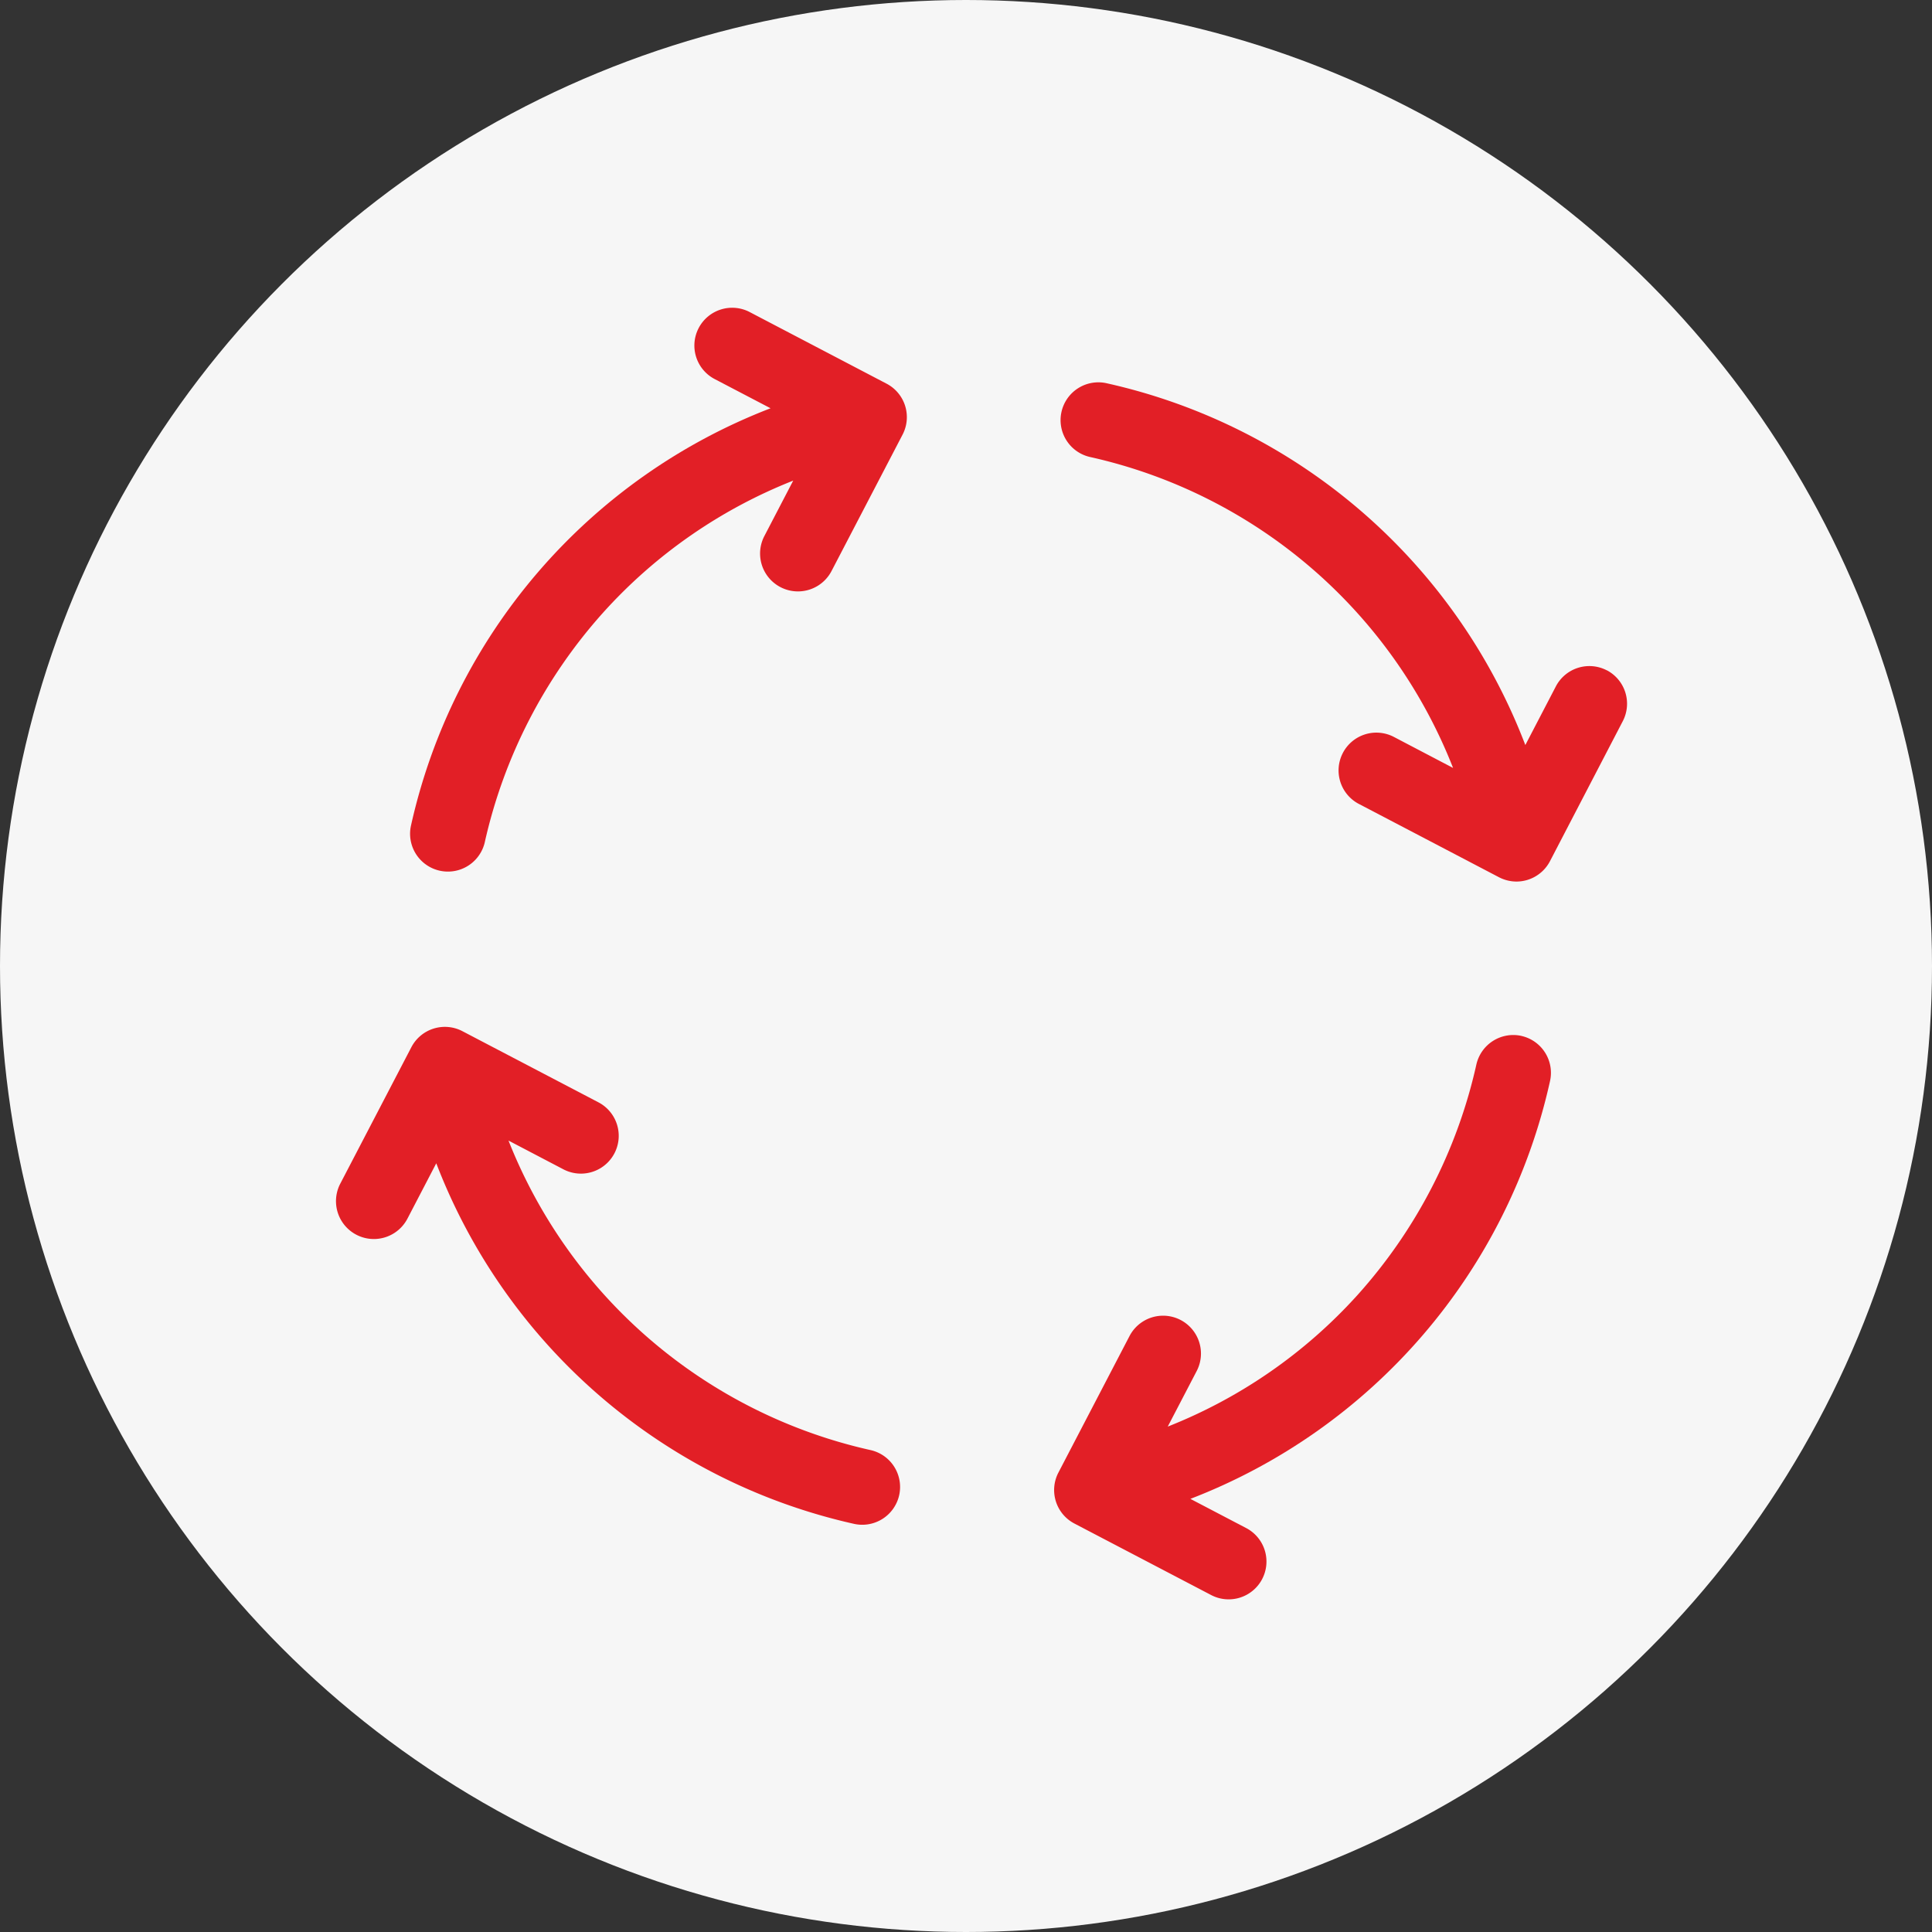 <svg xmlns="http://www.w3.org/2000/svg" width="69" height="69" viewBox="0 0 69 69">
  <rect x="0" y="0" width="69" height="69" fill="#333333" stroke="none"/>
  <g id="life-long-renewal" transform="translate(-512.602 -2461.25)">
    <circle id="Ellipse_1138" data-name="Ellipse 1138" cx="34.5" cy="34.5" r="34.5" transform="translate(512.602 2461.25)" fill="#f6f6f6"/>
    <g id="Lifelong_renewability" data-name="Lifelong renewability" transform="translate(327.217 2325.544)">
      <g id="Group_2155" data-name="Group 2155" transform="translate(197.384 146.704)">
        <path id="Path_18563" data-name="Path 18563" d="M217.374,149.407l-4.87-2.548a1.35,1.35,0,1,0-1.252,2.392l1.984,1.037a20.816,20.816,0,0,0-12.847,14.927,1.351,1.351,0,0,0,2.637.587,18.262,18.262,0,0,1,4.243-8.23,18.074,18.074,0,0,1,6.776-4.7l-1.031,1.981a1.35,1.35,0,0,0,2.4,1.247l2.539-4.875A1.349,1.349,0,0,0,217.374,149.407Z" transform="translate(-197.715 -146.705)" fill="#e21f26"/>
        <path id="Path_18564" data-name="Path 18564" d="M242.937,175.955a1.352,1.352,0,0,0-1.612,1.024,18.256,18.256,0,0,1-4.244,8.229,18.071,18.071,0,0,1-6.778,4.7l1.034-1.985a1.35,1.35,0,0,0-2.4-1.247l-2.539,4.875a1.349,1.349,0,0,0,.572,1.819l4.87,2.547a1.35,1.35,0,1,0,1.252-2.392l-1.98-1.036a20.812,20.812,0,0,0,12.844-14.922,1.35,1.35,0,0,0-1.024-1.612Z" transform="translate(-200.597 -149.956)" fill="#e21f26"/>
        <path id="Path_18565" data-name="Path 18565" d="M216.472,190.71a18.16,18.16,0,0,1-12.926-11.053l1.973,1.033a1.35,1.35,0,0,0,1.252-2.392L201.9,175.75a1.35,1.35,0,0,0-1.824.573l-2.539,4.874a1.351,1.351,0,0,0,2.4,1.247l1.029-1.976a20.866,20.866,0,0,0,14.918,12.877,1.351,1.351,0,0,0,1.614-1.021A1.35,1.35,0,0,0,216.472,190.71Z" transform="translate(-197.384 -149.92)" fill="#e21f26"/>
        <path id="Path_18566" data-name="Path 18566" d="M246.015,159.981a1.35,1.35,0,0,0-1.821.574l-1.09,2.094a20.866,20.866,0,0,0-14.933-12.917,1.35,1.35,0,1,0-.592,2.634,18.168,18.168,0,0,1,12.944,11.1l-2.1-1.1a1.35,1.35,0,1,0-1.252,2.392l4.992,2.612a1.363,1.363,0,0,0,.627.154,1.337,1.337,0,0,0,.4-.062,1.353,1.353,0,0,0,.794-.665l2.6-5a1.349,1.349,0,0,0-.574-1.821Z" transform="translate(-200.627 -147.038)" fill="#e21f26"/>
      </g>
    </g>
  </g>
</svg>

